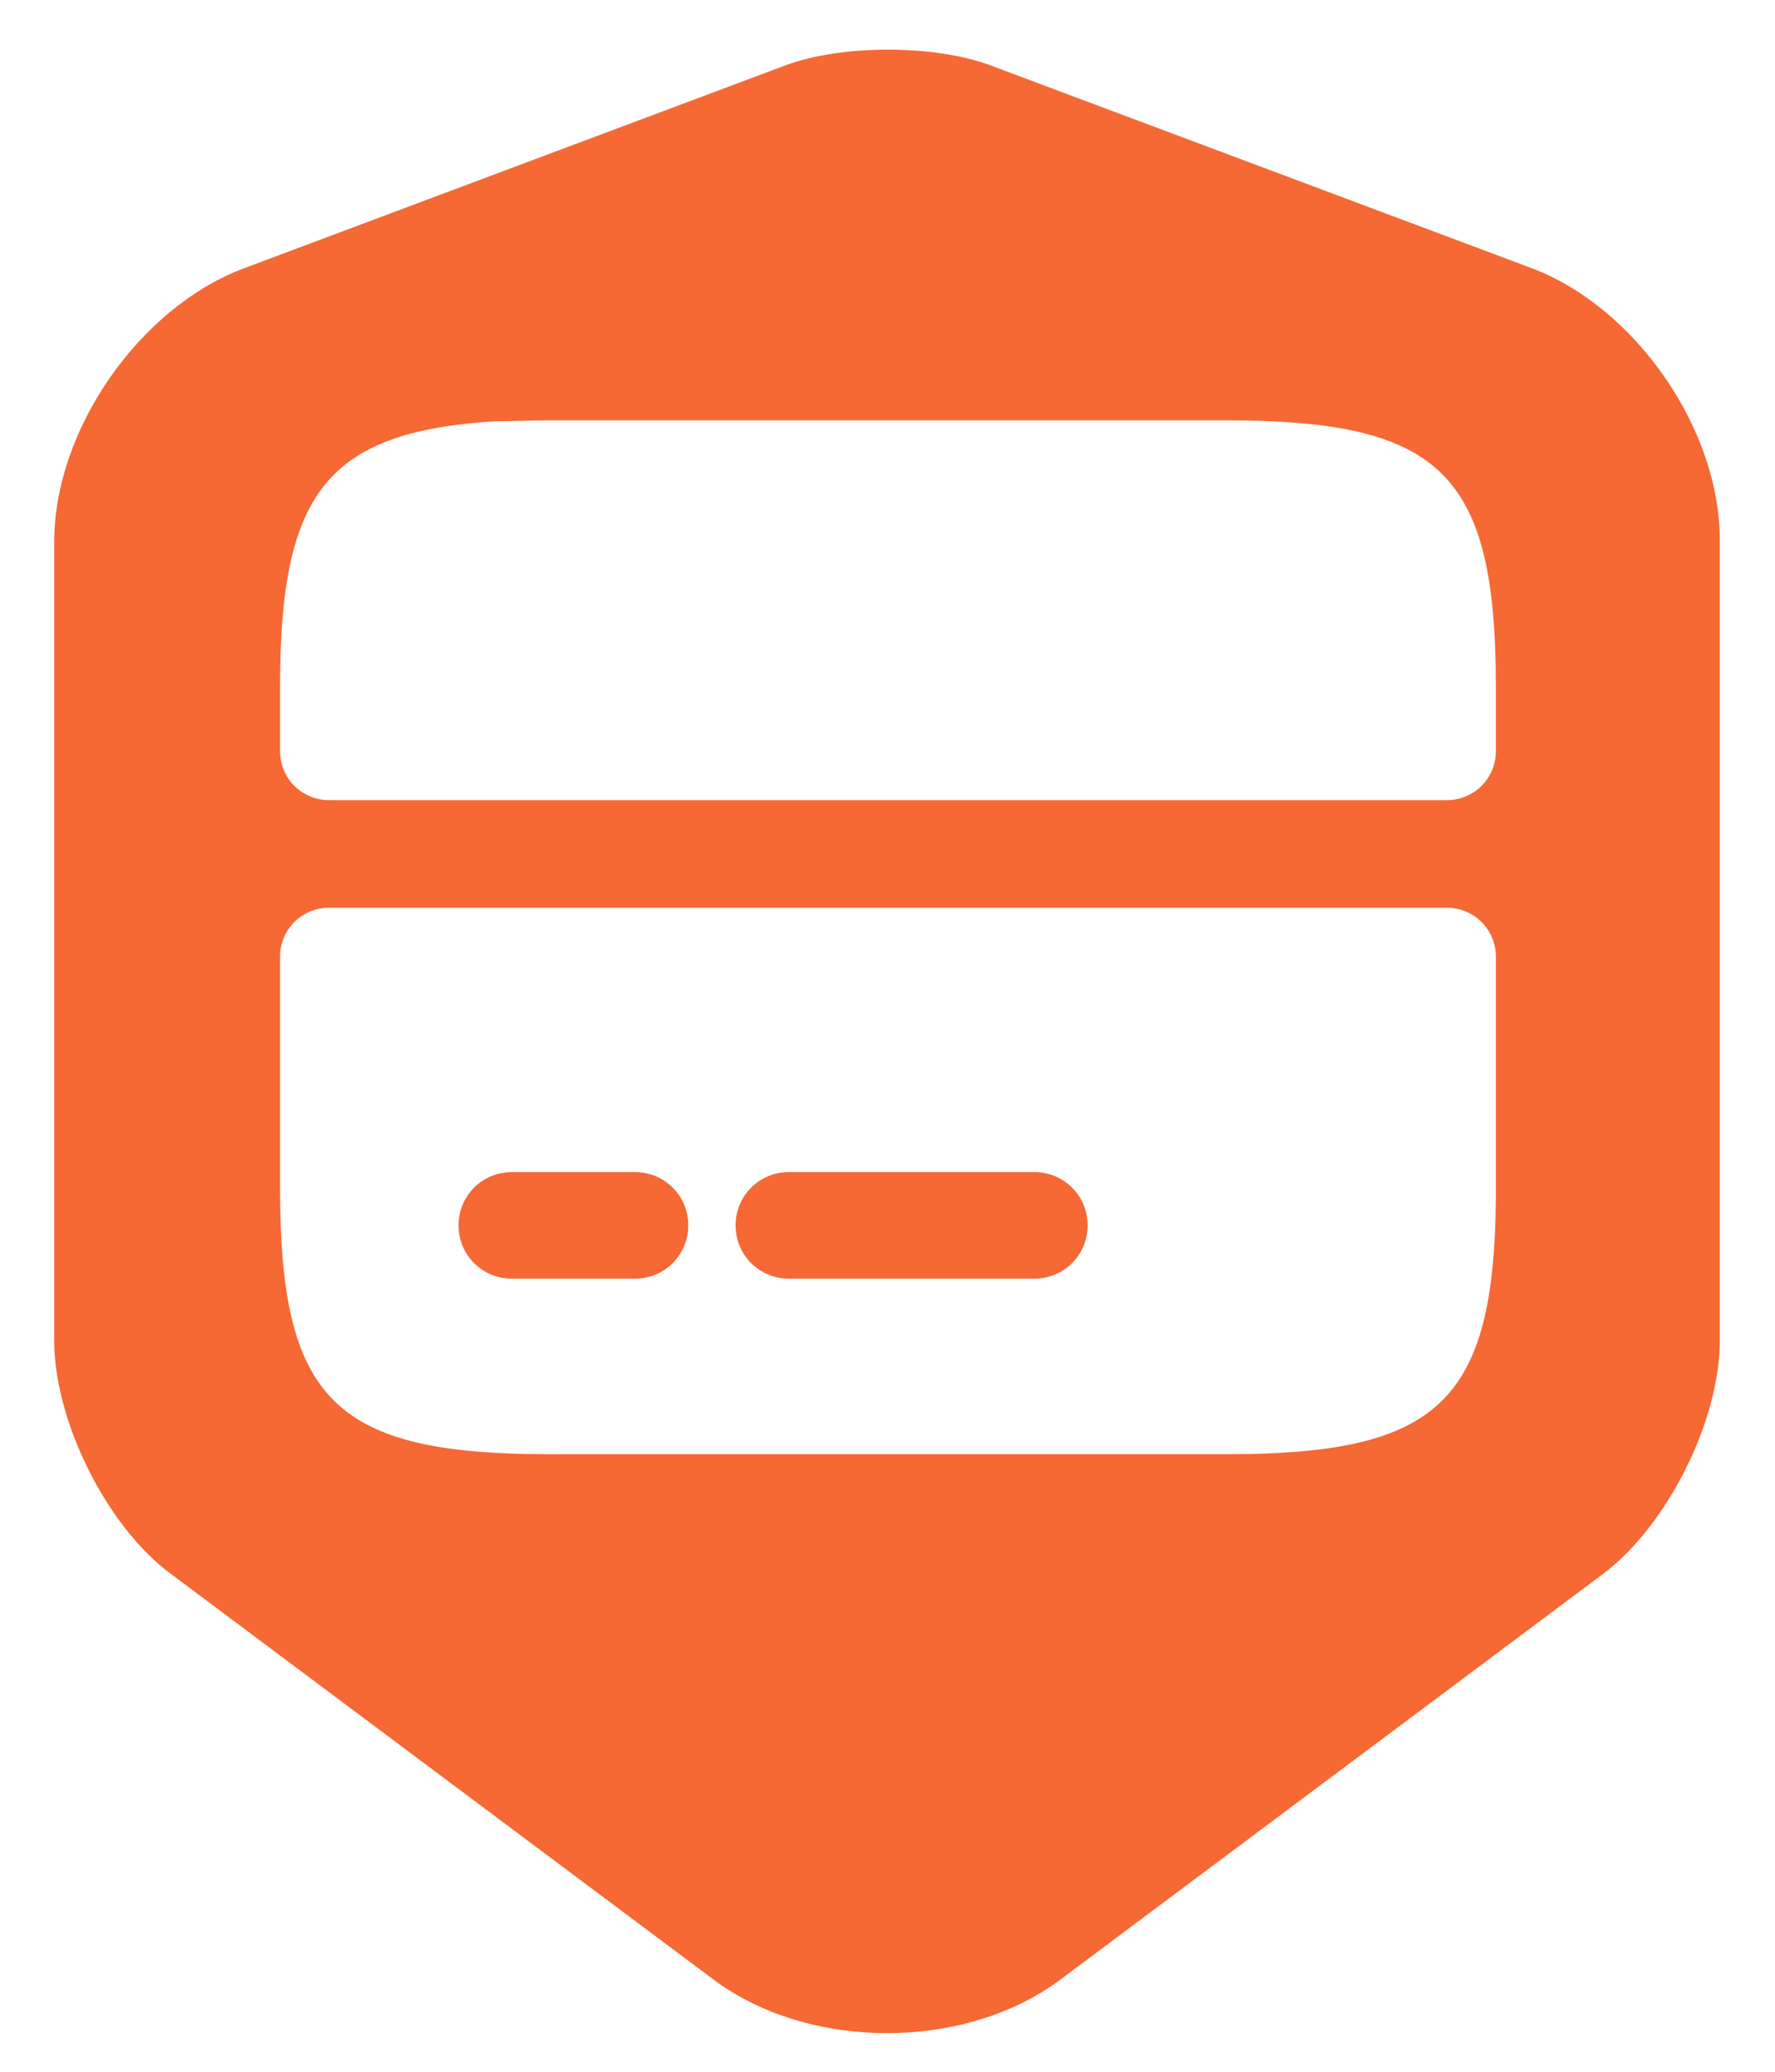 <svg xmlns="http://www.w3.org/2000/svg" width="24" height="28" viewBox="0 0 24 28" fill="none"><g id="vuesax/bold/security-card"><g id="security-card"><path id="Vector" d="M13.986 15.841H10.666C10.266 15.841 9.946 16.161 9.946 16.561C9.946 16.961 10.266 17.281 10.666 17.281H13.986C14.386 17.281 14.706 16.961 14.706 16.561C14.706 16.161 14.386 15.841 13.986 15.841Z" fill="#F66834"></path><path id="Vector_2" d="M8.586 15.841H6.92C6.52 15.841 6.2 16.161 6.2 16.561C6.2 16.961 6.52 17.281 6.92 17.281H8.586C8.986 17.281 9.306 16.961 9.306 16.561C9.306 16.161 8.986 15.841 8.586 15.841Z" fill="#F66834"></path><path id="Vector_3" d="M20.72 3.628L13.386 0.881C12.626 0.601 11.386 0.601 10.626 0.881L3.293 3.628C1.88 4.161 0.733 5.814 0.733 7.321V18.121C0.733 19.201 1.44 20.628 2.306 21.268L9.64 26.748C10.933 27.721 13.053 27.721 14.346 26.748L21.68 21.268C22.546 20.614 23.253 19.201 23.253 18.121V7.321C23.266 5.814 22.12 4.161 20.72 3.628ZM20.226 16.201C20.2 18.961 19.44 19.654 16.573 19.654H7.44C4.52 19.654 3.786 18.934 3.786 16.041V12.934C3.786 12.561 4.08 12.268 4.453 12.268H19.56C19.933 12.268 20.226 12.561 20.226 12.934V16.201ZM20.226 10.148C20.226 10.521 19.933 10.814 19.56 10.814H4.453C4.08 10.814 3.786 10.521 3.786 10.148V9.294C3.786 6.681 4.4 5.841 6.68 5.694C6.92 5.694 7.173 5.681 7.44 5.681H16.573C19.493 5.681 20.226 6.401 20.226 9.294V10.148Z" fill="#F66834"></path></g></g></svg>